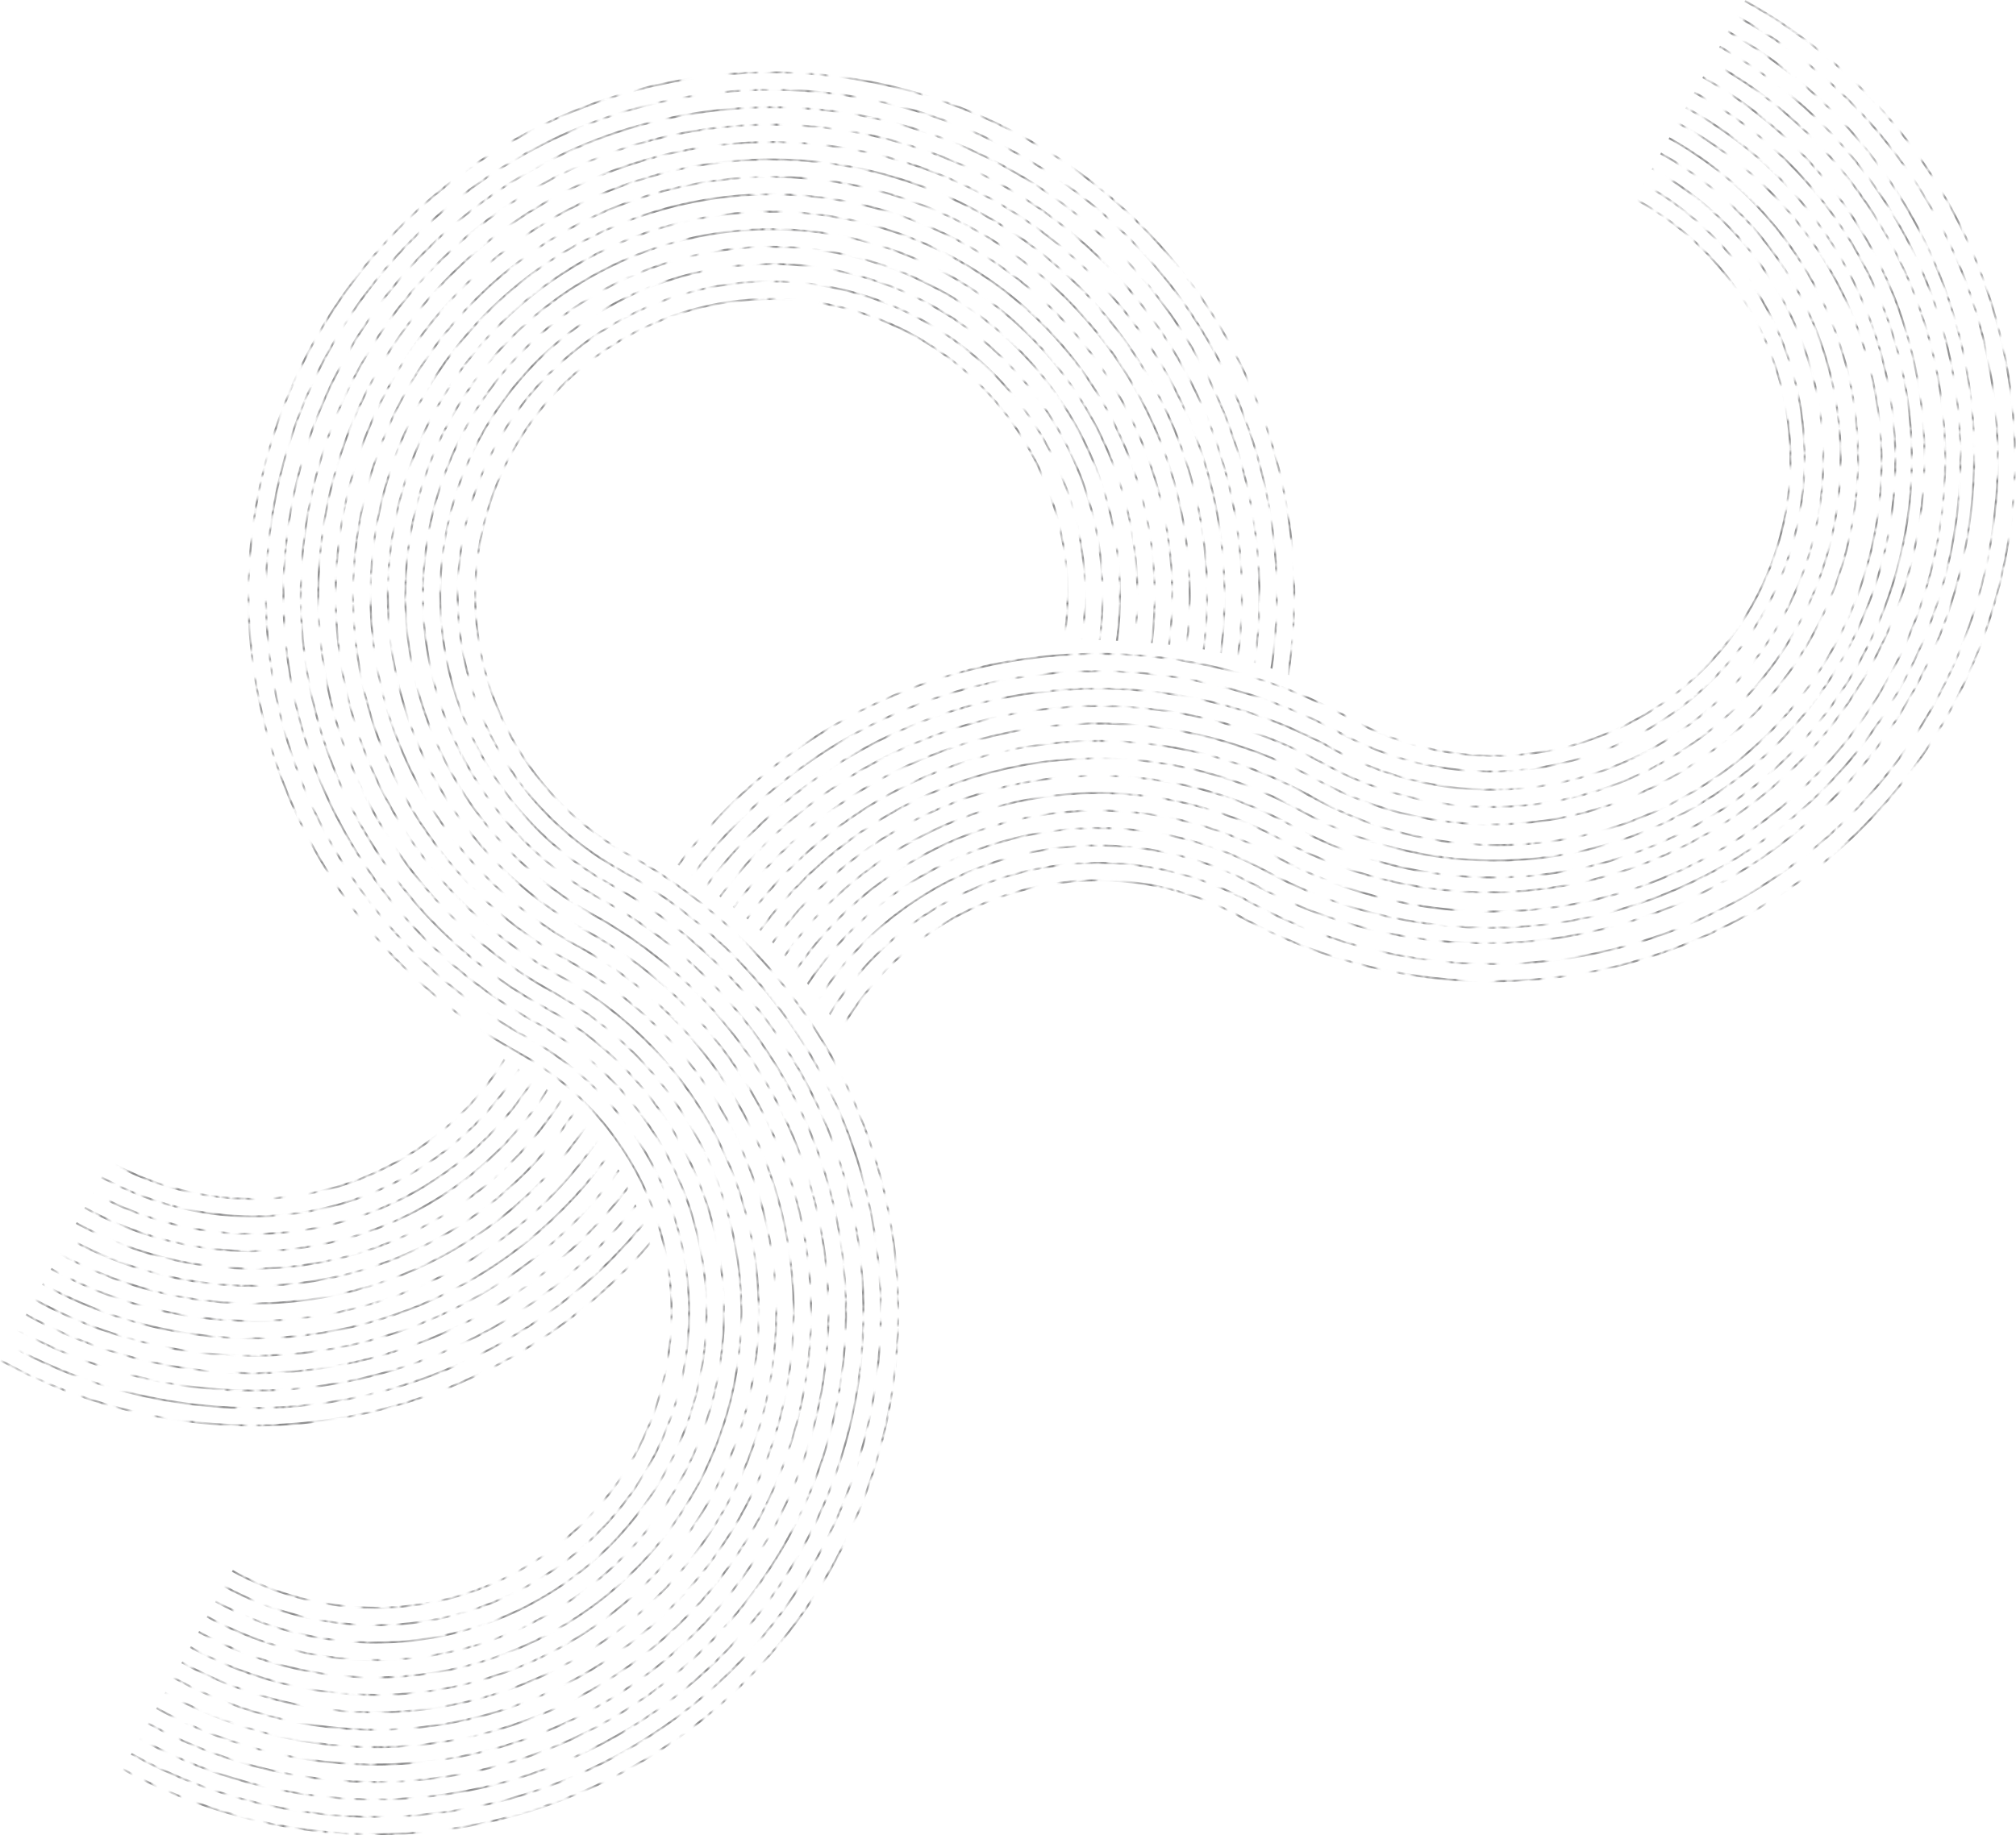 <svg xmlns="http://www.w3.org/2000/svg" xmlns:xlink="http://www.w3.org/1999/xlink" viewBox="0 0 576.29 524.76"><defs><style>.cls-1{stroke:#9c9c9d;fill:url(#スティック);}.cls-1,.cls-5{stroke-miterlimit:10;stroke-width:0.57px;}.cls-2,.cls-5{fill:none;}.cls-3{fill:#231815;}.cls-4{mask:url(#mask);}.cls-5{stroke:#868687;}.cls-6{clip-path:url(#clip-path);}.cls-7{clip-path:url(#clip-path-2);}.cls-8{clip-path:url(#clip-path-3);}.cls-9{filter:url(#luminosity-invert);}</style><pattern id="スティック" data-name="スティック" width="72" height="72" patternTransform="matrix(-0.48, 0.87, -0.87, -0.48, 360.96, 111.92)" patternUnits="userSpaceOnUse" viewBox="0 0 72 72"><rect class="cls-2" width="72" height="72"/><polygon class="cls-3" points="69.33 91.48 83.46 63.78 82.55 63.32 68.42 91.01 69.33 91.48"/><polygon class="cls-3" points="71.05 64.53 45.51 82.27 44.93 81.43 70.46 63.69 71.05 64.53"/><polygon class="cls-3" points="72.94 98.86 58.81 71.17 59.73 70.7 73.86 98.39 72.94 98.86"/><polygon class="cls-3" points="70.45 70.58 57.73 98.95 56.79 98.53 69.51 70.16 70.45 70.58"/><polygon class="cls-3" points="3.82 69.16 32.63 80.87 32.24 81.82 3.44 70.11 3.82 69.16"/><polygon class="cls-3" points="14.06 93.57 31.61 67.9 32.46 68.49 14.91 94.15 14.06 93.57"/><polygon class="cls-3" points="64.74 96.6 48.03 70.38 48.9 69.82 65.61 96.04 64.74 96.6"/><polygon class="cls-3" points="22.88 97.14 37.01 69.44 36.09 68.98 21.96 96.67 22.88 97.14"/><polygon class="cls-3" points="-2.67 91.48 11.46 63.78 10.54 63.32 -3.58 91.01 -2.67 91.48"/><polygon class="cls-3" points="39.44 64.46 33.16 94.91 34.17 95.11 40.44 64.66 39.44 64.46"/><polygon class="cls-3" points="44.65 71.7 17.48 86.82 16.98 85.92 44.15 70.8 44.65 71.7"/><polygon class="cls-3" points="9.17 95.5 3.2 64.99 4.21 64.8 10.18 95.31 9.17 95.5"/><polygon class="cls-3" points="12.06 99.46 18.81 69.11 19.82 69.34 13.07 99.69 12.06 99.46"/><polygon class="cls-3" points="0.94 98.86 -13.19 71.17 -12.27 70.7 1.86 98.39 0.94 98.86"/><polygon class="cls-3" points="97.67 19.87 66.94 15.15 67.1 14.13 97.83 18.85 97.67 19.87"/><polygon class="cls-3" points="82.03 26.53 70.54 55.42 69.59 55.04 81.07 26.15 82.03 26.53"/><polygon class="cls-3" points="67.03 46.17 97.7 51.3 97.53 52.31 66.86 47.19 67.03 46.17"/><polygon class="cls-3" points="67.73 60.57 96.24 72.97 95.83 73.91 67.32 61.52 67.73 60.57"/><polygon class="cls-3" points="65.88 10.38 95.79 1.87 96.07 2.86 66.17 11.37 65.88 10.38"/><polygon class="cls-3" points="69.33 19.48 83.46 -8.21 82.55 -8.68 68.42 19.01 69.33 19.48"/><polygon class="cls-3" points="93.15 54.7 65.98 69.82 65.48 68.92 92.65 53.8 93.15 54.7"/><polygon class="cls-3" points="69.77 43.88 77.11 13.67 78.11 13.92 70.77 44.13 69.77 43.88"/><polygon class="cls-3" points="25.67 19.87 -5.06 15.15 -4.9 14.13 25.83 18.85 25.67 19.87"/><polygon class="cls-3" points="74.83 8.59 44.1 3.87 44.26 2.85 74.99 7.57 74.83 8.59"/><polygon class="cls-3" points="71.05 -7.46 45.51 10.27 44.93 9.43 70.46 -8.31 71.05 -7.46"/><polygon class="cls-3" points="30.91 49.07 3.43 34.53 3.91 33.62 31.39 48.16 30.91 49.07"/><polygon class="cls-3" points="75.4 54.12 47.88 39.65 48.36 38.74 75.88 53.2 75.4 54.12"/><polygon class="cls-3" points="72.94 26.86 58.81 -0.83 59.73 -1.3 73.86 26.39 72.94 26.86"/><polygon class="cls-3" points="53.63 21.94 39.34 49.56 38.43 49.08 52.71 21.47 53.63 21.94"/><polygon class="cls-3" points="72.62 10.66 59.9 39.03 58.96 38.61 71.68 10.24 72.62 10.66"/><polygon class="cls-3" points="29.46 44.89 16.74 73.27 15.81 72.84 28.52 44.48 29.46 44.89"/><polygon class="cls-3" points="70.45 -1.42 57.73 26.95 56.79 26.52 69.51 -1.84 70.45 -1.42"/><polygon class="cls-3" points="44.15 36.04 57.24 64.24 56.3 64.67 43.21 36.47 44.15 36.04"/><polygon class="cls-3" points="5.95 57.24 26.43 80.64 25.65 81.32 5.18 57.92 5.95 57.24"/><polygon class="cls-3" points="36.08 47.36 56.37 70.92 55.59 71.59 35.3 48.03 36.08 47.36"/><polygon class="cls-3" points="5.95 63.63 9.89 32.79 10.91 32.92 6.97 63.76 5.95 63.63"/><polygon class="cls-3" points="24.77 18.43 36.15 47.37 35.2 47.74 23.82 18.81 24.77 18.43"/><polygon class="cls-3" points="4.81 23.02 27.71 44.05 27.02 44.81 4.12 23.78 4.81 23.02"/><polygon class="cls-3" points="10.59 40.88 26.42 67.64 25.54 68.16 9.71 41.4 10.59 40.88"/><polygon class="cls-3" points="10.03 26.53 -1.46 55.42 -2.41 55.04 9.07 26.15 10.03 26.53"/><polygon class="cls-3" points="10.5 8.66 27.4 34.76 26.54 35.32 9.64 9.22 10.5 8.66"/><polygon class="cls-3" points="54.22 28.8 83.36 39.63 83 40.6 53.86 29.77 54.22 28.8"/><polygon class="cls-3" points="3.82 -2.84 32.63 8.87 32.24 9.82 3.44 -1.89 3.82 -2.84"/><polygon class="cls-3" points="39.12 58.82 67.63 46.41 68.04 47.36 39.53 59.77 39.12 58.82"/><polygon class="cls-3" points="46.57 18.16 75.38 29.87 74.99 30.82 46.19 19.11 46.57 18.16"/><polygon class="cls-3" points="14.06 21.57 31.61 -4.1 32.46 -3.51 14.91 22.15 14.06 21.57"/><polygon class="cls-3" points="43.18 32.61 73.42 39.83 73.18 40.83 42.94 33.61 43.18 32.61"/><polygon class="cls-3" points="-4.97 46.17 25.7 51.3 25.53 52.31 -5.14 47.19 -4.97 46.17"/><polygon class="cls-3" points="-4.27 60.57 24.24 72.97 23.83 73.91 -4.68 61.52 -4.27 60.57"/><polygon class="cls-3" points="40.41 7.32 66.61 24.06 66.06 24.93 39.86 8.19 40.41 7.32"/><polygon class="cls-3" points="29.23 41.07 58.03 52.78 57.65 53.73 28.85 42.02 29.23 41.07"/><polygon class="cls-3" points="49.43 69.1 70.17 45.94 70.93 46.62 50.2 69.78 49.43 69.1"/><polygon class="cls-3" points="-6.12 10.38 23.79 1.87 24.07 2.86 -5.83 11.37 -6.12 10.38"/><polygon class="cls-3" points="35.63 66.38 65.54 57.87 65.82 58.86 35.92 67.37 35.63 66.38"/><polygon class="cls-3" points="16.38 23.63 46.29 15.12 46.57 16.11 16.67 24.62 16.38 23.63"/><polygon class="cls-3" points="23.02 54.73 49.71 70.67 49.19 71.55 22.49 55.61 23.02 54.73"/><polygon class="cls-3" points="17.08 39.27 47.83 34.73 47.98 35.74 17.23 40.28 17.08 39.27"/><polygon class="cls-3" points="33.23 47.23 40.11 77.56 39.11 77.78 32.22 47.46 33.23 47.23"/><polygon class="cls-3" points="56.57 44.96 53.04 14.07 54.06 13.96 57.6 44.85 56.57 44.96"/><polygon class="cls-3" points="42.16 40.31 25.45 14.09 26.32 13.54 43.03 39.76 42.16 40.31"/><polygon class="cls-3" points="64.74 24.6 48.03 -1.62 48.9 -2.18 65.61 24.04 64.74 24.6"/><polygon class="cls-3" points="22.88 25.14 37.01 -2.56 36.09 -3.02 21.96 24.67 22.88 25.14"/><polygon class="cls-3" points="-2.67 19.48 11.46 -8.21 10.54 -8.68 -3.58 19.01 -2.67 19.48"/><polygon class="cls-3" points="60.87 47.69 75.15 75.31 76.06 74.83 61.78 47.22 60.87 47.69"/><polygon class="cls-3" points="39.44 -7.54 33.16 22.91 34.17 23.11 40.44 -7.34 39.44 -7.54"/><polygon class="cls-3" points="56.74 17.69 27.94 29.4 28.33 30.35 57.13 18.64 56.74 17.69"/><polygon class="cls-3" points="65.42 73.71 68.95 42.82 67.93 42.71 64.39 73.6 65.42 73.71"/><polygon class="cls-3" points="25.21 36.19 2 56.88 1.32 56.11 24.52 35.42 25.21 36.19"/><polygon class="cls-3" points="46.49 48.93 23.29 69.62 22.6 68.85 45.81 48.16 46.49 48.93"/><polygon class="cls-3" points="21.15 54.7 -6.02 69.82 -6.52 68.92 20.65 53.8 21.15 54.7"/><polygon class="cls-3" points="34.23 70.79 6.71 56.33 7.19 55.42 34.71 69.88 34.23 70.79"/><polygon class="cls-3" points="74.13 59.08 46.97 74.21 46.47 73.31 73.63 58.19 74.13 59.08"/><polygon class="cls-3" points="44.65 -0.3 17.48 14.82 16.98 13.92 44.15 -1.2 44.65 -0.3"/><polygon class="cls-3" points="9.17 23.5 3.2 -7.01 4.21 -7.21 10.18 23.31 9.17 23.5"/><polygon class="cls-3" points="44.4 31.66 51.15 1.31 52.15 1.53 45.41 31.88 44.4 31.66"/><polygon class="cls-3" points="12.94 59.12 19.69 28.77 20.69 29 13.94 59.35 12.94 59.12"/><polygon class="cls-3" points="12.06 27.46 18.81 -2.89 19.82 -2.66 13.07 27.69 12.06 27.46"/><polygon class="cls-3" points="37.06 35.71 43.81 5.36 44.82 5.59 38.07 35.94 37.06 35.71"/><polygon class="cls-3" points="67.6 33.69 44.4 54.38 43.71 53.62 66.91 32.92 67.6 33.69"/><polygon class="cls-3" points="26.42 1.57 3.21 22.26 2.53 21.49 25.73 0.8 26.42 1.57"/><polygon class="cls-3" points="-2.23 43.88 5.12 13.67 6.12 13.92 -1.23 44.13 -2.23 43.88"/><polygon class="cls-3" points="2.83 8.59 -27.9 3.87 -27.74 2.85 2.99 7.57 2.83 8.59"/><polygon class="cls-3" points="3.4 54.12 -24.12 39.65 -23.64 38.74 3.88 53.2 3.4 54.12"/><polygon class="cls-3" points="0.94 26.86 -13.19 -0.83 -12.27 -1.3 1.86 26.39 0.94 26.86"/><polygon class="cls-3" points="0.62 10.66 -12.1 39.03 -13.04 38.61 -0.32 10.24 0.62 10.66"/><polygon class="cls-3" points="-17.79 28.8 11.36 39.63 11 40.6 -18.14 29.77 -17.79 28.8"/><polygon class="cls-3" points="-25.43 18.16 3.38 29.87 2.99 30.82 -25.81 19.11 -25.43 18.16"/><polygon class="cls-3" points="-28.82 32.61 1.42 39.83 1.18 40.83 -29.06 33.61 -28.82 32.61"/><polygon class="cls-3" points="-11.13 47.69 3.15 75.31 4.06 74.83 -10.22 47.22 -11.13 47.69"/><polygon class="cls-3" points="2.13 59.08 -25.04 74.21 -25.54 73.31 1.63 58.19 2.13 59.08"/><polygon class="cls-3" points="67.73 -11.43 96.24 0.97 95.83 1.91 67.32 -10.48 67.73 -11.43"/><polygon class="cls-3" points="29.46 -27.11 16.74 1.27 15.81 0.84 28.52 -27.52 29.46 -27.11"/><polygon class="cls-3" points="5.95 -14.76 26.43 8.64 25.65 9.32 5.18 -14.08 5.95 -14.76"/><polygon class="cls-3" points="-4.27 -11.43 24.24 0.97 23.83 1.91 -4.68 -10.48 -4.27 -11.43"/><polygon class="cls-3" points="33.23 -24.77 40.11 5.55 39.11 5.78 32.22 -24.54 33.23 -24.77"/><polygon class="cls-3" points="60.87 -24.31 75.15 3.31 76.06 2.83 61.78 -24.78 60.87 -24.31"/><polygon class="cls-3" points="65.42 1.71 68.95 -29.18 67.93 -29.29 64.39 1.6 65.42 1.71"/><polygon class="cls-3" points="74.13 -12.92 46.97 2.21 46.47 1.31 73.63 -13.81 74.13 -12.92"/><polygon class="cls-3" points="-11.13 -24.31 3.15 3.31 4.06 2.83 -10.22 -24.78 -11.13 -24.31"/><polygon class="cls-3" points="2.13 -12.92 -25.04 2.21 -25.54 1.31 1.63 -13.81 2.13 -12.92"/></pattern><filter id="luminosity-invert" filterUnits="userSpaceOnUse" color-interpolation-filters="sRGB"><feColorMatrix values="-1 0 0 0 1 0 -1 0 0 1 0 0 -1 0 1 0 0 0 1 0"/></filter><mask id="mask" x="-104.51" y="-152.96" width="755.71" height="828.17" maskUnits="userSpaceOnUse"><g class="cls-9"><g transform="translate(-30.58)"><polygon class="cls-1" points="-73.54 438.02 252.65 -152.58 681.39 84.22 355.21 674.82 -73.54 438.02"/></g></g></mask><clipPath id="clip-path" transform="translate(-30.58)"><path class="cls-2" d="M406.4,196.08s-16.89-7.67-31.48-10.37-40.9-3.08-40.9-3.08l-85.69-7.49,92-166.56L471.21,129.52Z"/></clipPath><clipPath id="clip-path-2" transform="translate(-30.58)"><path class="cls-2" d="M217.69,359.45s-6.27-21.29-14-30.51-7.26-11.6-28.83-26-67.11,28.91-67.11,28.91L54.2,313.68,0,408.38l159,5.87Z"/></clipPath><clipPath id="clip-path-3" transform="translate(-30.58)"><path class="cls-2" d="M271.91,296.3s-9.47-15-19.4-25.67-31.66-25.92-31.66-25.92L286,126.82l137,75.66L348,338.3l-77.57-42.84Z"/></clipPath></defs><g id="レイヤー_2" data-name="レイヤー 2"><g id="content"><g class="cls-4"><path class="cls-5" d="M120.25,97.9A149.47,149.47,0,0,1,323.34,39.32" transform="translate(-30.58)"/><path class="cls-5" d="M129,102.72A139.5,139.5,0,0,1,318.53,48.05" transform="translate(-30.58)"/><path class="cls-5" d="M133.33,105.13A134.52,134.52,0,0,1,316.12,52.41" transform="translate(-30.58)"/><path class="cls-5" d="M137.7,107.53a129.53,129.53,0,0,1,176-50.76" transform="translate(-30.58)"/><path class="cls-5" d="M142.06,109.94A124.55,124.55,0,0,1,311.3,61.13" transform="translate(-30.58)"/><path class="cls-5" d="M146.42,112.35A119.57,119.57,0,0,1,308.89,65.49" transform="translate(-30.58)"/><path class="cls-5" d="M150.78,114.76a114.59,114.59,0,0,1,155.7-44.91" transform="translate(-30.58)"/><path class="cls-5" d="M155.14,117.17a109.62,109.62,0,0,1,148.94-43" transform="translate(-30.58)"/><path class="cls-5" d="M159.5,119.58a104.64,104.64,0,0,1,142.17-41" transform="translate(-30.58)"/><path class="cls-5" d="M163.86,122a99.64,99.64,0,0,1,135.4-39" transform="translate(-30.58)"/><path class="cls-5" d="M168.22,124.39A94.66,94.66,0,0,1,296.85,87.3" transform="translate(-30.58)"/><path class="cls-5" d="M172.59,126.8A89.67,89.67,0,0,1,294.44,91.66" transform="translate(-30.58)"/><path class="cls-5" d="M177,129.21A84.69,84.69,0,0,1,292,96" transform="translate(-30.58)"/><path class="cls-5" d="M124.61,100.31A144.48,144.48,0,0,1,320.94,43.69" transform="translate(-30.58)"/><path class="cls-5" d="M268.71,447.39A149.45,149.45,0,0,0,210.14,244.3" transform="translate(-30.58)"/><path class="cls-5" d="M260,442.57A139.49,139.49,0,0,0,205.32,253" transform="translate(-30.58)"/><path class="cls-5" d="M255.63,440.17a134.51,134.51,0,0,0-52.72-182.79" transform="translate(-30.58)"/><path class="cls-5" d="M251.27,437.76a129.53,129.53,0,0,0-50.77-176" transform="translate(-30.58)"/><path class="cls-5" d="M246.91,435.35A124.56,124.56,0,0,0,198.1,266.1" transform="translate(-30.58)"/><path class="cls-5" d="M242.55,432.94a119.57,119.57,0,0,0-46.86-162.47" transform="translate(-30.58)"/><path class="cls-5" d="M238.19,430.53a114.58,114.58,0,0,0-44.91-155.7" transform="translate(-30.58)"/><path class="cls-5" d="M233.83,428.12a109.6,109.6,0,0,0-43-148.93" transform="translate(-30.58)"/><path class="cls-5" d="M229.46,425.71a104.61,104.61,0,0,0-41-142.16" transform="translate(-30.58)"/><path class="cls-5" d="M225.1,423.31a99.64,99.64,0,0,0-39-135.4" transform="translate(-30.58)"/><path class="cls-5" d="M220.74,420.9a94.65,94.65,0,0,0-37.1-128.63" transform="translate(-30.58)"/><path class="cls-5" d="M216.38,418.49a89.68,89.68,0,0,0-35.14-121.86" transform="translate(-30.58)"/><path class="cls-5" d="M212,416.08A84.71,84.71,0,0,0,178.83,301" transform="translate(-30.58)"/><path class="cls-5" d="M264.35,445a144.47,144.47,0,0,0-56.62-196.32" transform="translate(-30.58)"/><path class="cls-5" d="M268.8,447.24A149.47,149.47,0,0,1,65.71,505.82" transform="translate(-30.58)"/><path class="cls-5" d="M260.08,442.42A139.5,139.5,0,0,1,70.52,497.09" transform="translate(-30.58)"/><path class="cls-5" d="M255.72,440A134.52,134.52,0,0,1,72.93,492.73" transform="translate(-30.58)"/><path class="cls-5" d="M251.35,437.61a129.53,129.53,0,0,1-176,50.76" transform="translate(-30.58)"/><path class="cls-5" d="M247,435.2A124.55,124.55,0,0,1,77.75,484" transform="translate(-30.58)"/><path class="cls-5" d="M242.63,432.79A119.57,119.57,0,0,1,80.16,479.65" transform="translate(-30.58)"/><path class="cls-5" d="M238.27,430.38a114.59,114.59,0,0,1-155.7,44.91" transform="translate(-30.58)"/><path class="cls-5" d="M233.91,428A109.62,109.62,0,0,1,85,470.93" transform="translate(-30.58)"/><path class="cls-5" d="M229.55,425.56a104.64,104.64,0,0,1-142.17,41" transform="translate(-30.58)"/><path class="cls-5" d="M225.19,423.15A99.64,99.64,0,0,1,89.79,462.2" transform="translate(-30.58)"/><path class="cls-5" d="M220.83,420.75A94.66,94.66,0,0,1,92.2,457.84" transform="translate(-30.58)"/><path class="cls-5" d="M216.46,418.34A89.67,89.67,0,0,1,94.61,453.48" transform="translate(-30.58)"/><path class="cls-5" d="M212.1,415.93A84.69,84.69,0,0,1,97,449.12" transform="translate(-30.58)"/><path class="cls-5" d="M264.44,444.83A144.48,144.48,0,0,1,68.11,501.45" transform="translate(-30.58)"/><path class="cls-5" d="M178.83,301A149.45,149.45,0,0,1,120.25,97.9" transform="translate(-30.58)"/><path class="cls-5" d="M183.64,292.27A139.5,139.5,0,0,1,129,102.72" transform="translate(-30.58)"/><path class="cls-5" d="M186.05,287.91a134.52,134.52,0,0,1-52.72-182.78" transform="translate(-30.58)"/><path class="cls-5" d="M188.46,283.55a129.54,129.54,0,0,1-50.76-176" transform="translate(-30.58)"/><path class="cls-5" d="M190.87,279.19a124.56,124.56,0,0,1-48.81-169.25" transform="translate(-30.58)"/><path class="cls-5" d="M193.28,274.83a119.57,119.57,0,0,1-46.86-162.48" transform="translate(-30.58)"/><path class="cls-5" d="M195.69,270.47a114.59,114.59,0,0,1-44.91-155.71" transform="translate(-30.58)"/><path class="cls-5" d="M198.1,266.1a109.6,109.6,0,0,1-43-148.93" transform="translate(-30.58)"/><path class="cls-5" d="M200.5,261.74a104.62,104.62,0,0,1-41-142.16" transform="translate(-30.58)"/><path class="cls-5" d="M202.91,257.38a99.64,99.64,0,0,1-39-135.39" transform="translate(-30.58)"/><path class="cls-5" d="M205.32,253a94.67,94.67,0,0,1-37.1-128.63" transform="translate(-30.58)"/><path class="cls-5" d="M207.73,248.66A89.68,89.68,0,0,1,172.59,126.8" transform="translate(-30.58)"/><path class="cls-5" d="M210.14,244.3A84.69,84.69,0,0,1,177,129.21" transform="translate(-30.58)"/><path class="cls-5" d="M181.24,296.63a144.48,144.48,0,0,1-56.63-196.32" transform="translate(-30.58)"/><path class="cls-5" d="M529.36.25A149.46,149.46,0,0,1,384.84,261.92" transform="translate(-30.58)"/><path class="cls-5" d="M524.54,9A139.5,139.5,0,0,1,389.66,253.2" transform="translate(-30.58)"/><path class="cls-5" d="M522.13,13.33A134.52,134.52,0,0,1,392.07,248.84" transform="translate(-30.58)"/><path class="cls-5" d="M519.72,17.69A129.53,129.53,0,1,1,394.48,244.47" transform="translate(-30.58)"/><path class="cls-5" d="M517.32,22.05A124.56,124.56,0,0,1,396.88,240.11" transform="translate(-30.58)"/><path class="cls-5" d="M514.91,26.42A119.57,119.57,0,1,1,399.29,235.75" transform="translate(-30.58)"/><path class="cls-5" d="M512.5,30.78A114.59,114.59,0,1,1,401.7,231.39" transform="translate(-30.58)"/><path class="cls-5" d="M510.09,35.14A109.61,109.61,0,1,1,404.11,227" transform="translate(-30.58)"/><path class="cls-5" d="M507.68,39.5A104.62,104.62,0,0,1,406.52,222.67" transform="translate(-30.58)"/><path class="cls-5" d="M505.27,43.86a99.64,99.64,0,0,1-96.34,174.45" transform="translate(-30.58)"/><path class="cls-5" d="M502.86,48.22A94.66,94.66,0,0,1,411.34,214" transform="translate(-30.58)"/><path class="cls-5" d="M500.46,52.58a89.68,89.68,0,0,1-86.72,157" transform="translate(-30.58)"/><path class="cls-5" d="M498.05,56.94a84.7,84.7,0,1,1-81.9,148.28" transform="translate(-30.58)"/><path class="cls-5" d="M527,4.61a144.48,144.48,0,0,1-139.7,253" transform="translate(-30.58)"/><g class="cls-6"><path class="cls-5" d="M323.34,39.32a149.47,149.47,0,0,1,58.58,203.1" transform="translate(-30.58)"/><path class="cls-5" d="M318.53,48.05A139.49,139.49,0,0,1,373.2,237.6" transform="translate(-30.58)"/><path class="cls-5" d="M316.12,52.41a134.52,134.52,0,0,1,52.72,182.78" transform="translate(-30.58)"/><path class="cls-5" d="M313.71,56.77a129.54,129.54,0,0,1,50.77,176" transform="translate(-30.58)"/><path class="cls-5" d="M311.3,61.13a124.54,124.54,0,0,1,48.81,169.24" transform="translate(-30.58)"/><path class="cls-5" d="M308.89,65.49A119.57,119.57,0,0,1,355.75,228" transform="translate(-30.58)"/><path class="cls-5" d="M306.48,69.85a114.59,114.59,0,0,1,44.91,155.71" transform="translate(-30.58)"/><path class="cls-5" d="M304.08,74.21A109.61,109.61,0,0,1,347,223.15" transform="translate(-30.58)"/><path class="cls-5" d="M301.67,78.57a104.63,104.63,0,0,1,41,142.17" transform="translate(-30.58)"/><path class="cls-5" d="M299.26,82.94a99.64,99.64,0,0,1,39.05,135.39" transform="translate(-30.58)"/><path class="cls-5" d="M296.85,87.3A94.66,94.66,0,0,1,334,215.92" transform="translate(-30.58)"/><path class="cls-5" d="M294.44,91.66a89.67,89.67,0,0,1,35.15,121.85" transform="translate(-30.58)"/><path class="cls-5" d="M292,96a84.7,84.7,0,0,1,33.2,115.09" transform="translate(-30.58)"/><path class="cls-5" d="M320.94,43.69A144.47,144.47,0,0,1,377.56,240" transform="translate(-30.58)"/></g><g class="cls-7"><path class="cls-5" d="M30.72,388.93a149.46,149.46,0,0,0,203.09-58.58" transform="translate(-30.58)"/><path class="cls-5" d="M35.54,380.2a139.49,139.49,0,0,0,189.55-54.67" transform="translate(-30.58)"/><path class="cls-5" d="M38,375.84a134.5,134.5,0,0,0,182.78-52.72" transform="translate(-30.58)"/><path class="cls-5" d="M40.36,371.48a129.53,129.53,0,0,0,176-50.76" transform="translate(-30.58)"/><path class="cls-5" d="M42.76,367.12A124.56,124.56,0,0,0,212,318.31" transform="translate(-30.58)"/><path class="cls-5" d="M45.17,362.76A119.57,119.57,0,0,0,207.65,315.9" transform="translate(-30.58)"/><path class="cls-5" d="M47.58,358.4a114.6,114.6,0,0,0,155.71-44.91" transform="translate(-30.58)"/><path class="cls-5" d="M50,354a109.62,109.62,0,0,0,148.94-43" transform="translate(-30.58)"/><path class="cls-5" d="M52.4,349.68a104.62,104.62,0,0,0,142.16-41" transform="translate(-30.58)"/><path class="cls-5" d="M54.81,345.31A99.62,99.62,0,0,0,190.2,306.26" transform="translate(-30.58)"/><path class="cls-5" d="M57.22,341a94.65,94.65,0,0,0,128.62-37.09" transform="translate(-30.58)"/><path class="cls-5" d="M59.62,336.59a89.68,89.68,0,0,0,121.86-35.14" transform="translate(-30.58)"/><path class="cls-5" d="M62,332.23A84.7,84.7,0,0,0,177.12,299" transform="translate(-30.58)"/><path class="cls-5" d="M33.13,384.57a144.48,144.48,0,0,0,196.32-56.63" transform="translate(-30.58)"/></g><g class="cls-8"><path class="cls-5" d="M213.69,264.15a149.45,149.45,0,0,1,203.09-58.58" transform="translate(-30.58)"/><path class="cls-5" d="M222.41,269A139.49,139.49,0,0,1,412,214.29" transform="translate(-30.58)"/><path class="cls-5" d="M226.77,271.37a134.52,134.52,0,0,1,182.78-52.72" transform="translate(-30.58)"/><path class="cls-5" d="M231.13,273.78a129.55,129.55,0,0,1,176-50.77" transform="translate(-30.58)"/><path class="cls-5" d="M235.49,276.19a124.55,124.55,0,0,1,169.25-48.81" transform="translate(-30.58)"/><path class="cls-5" d="M239.85,278.6a119.57,119.57,0,0,1,162.48-46.86" transform="translate(-30.58)"/><path class="cls-5" d="M244.21,281A114.59,114.59,0,0,1,399.92,236.1" transform="translate(-30.58)"/><path class="cls-5" d="M248.58,283.41a109.6,109.6,0,0,1,148.93-43" transform="translate(-30.58)"/><path class="cls-5" d="M252.94,285.82a104.61,104.61,0,0,1,142.16-41" transform="translate(-30.58)"/><path class="cls-5" d="M257.3,288.23a99.64,99.64,0,0,1,135.39-39.05" transform="translate(-30.58)"/><path class="cls-5" d="M261.66,290.64a94.66,94.66,0,0,1,128.62-37.1" transform="translate(-30.58)"/><path class="cls-5" d="M266,293.05A89.68,89.68,0,0,1,387.88,257.9" transform="translate(-30.58)"/><path class="cls-5" d="M270.38,295.46a84.7,84.7,0,0,1,115.09-33.2" transform="translate(-30.58)"/><path class="cls-5" d="M218.05,266.55a144.47,144.47,0,0,1,196.32-56.62" transform="translate(-30.58)"/></g></g></g></g></svg>